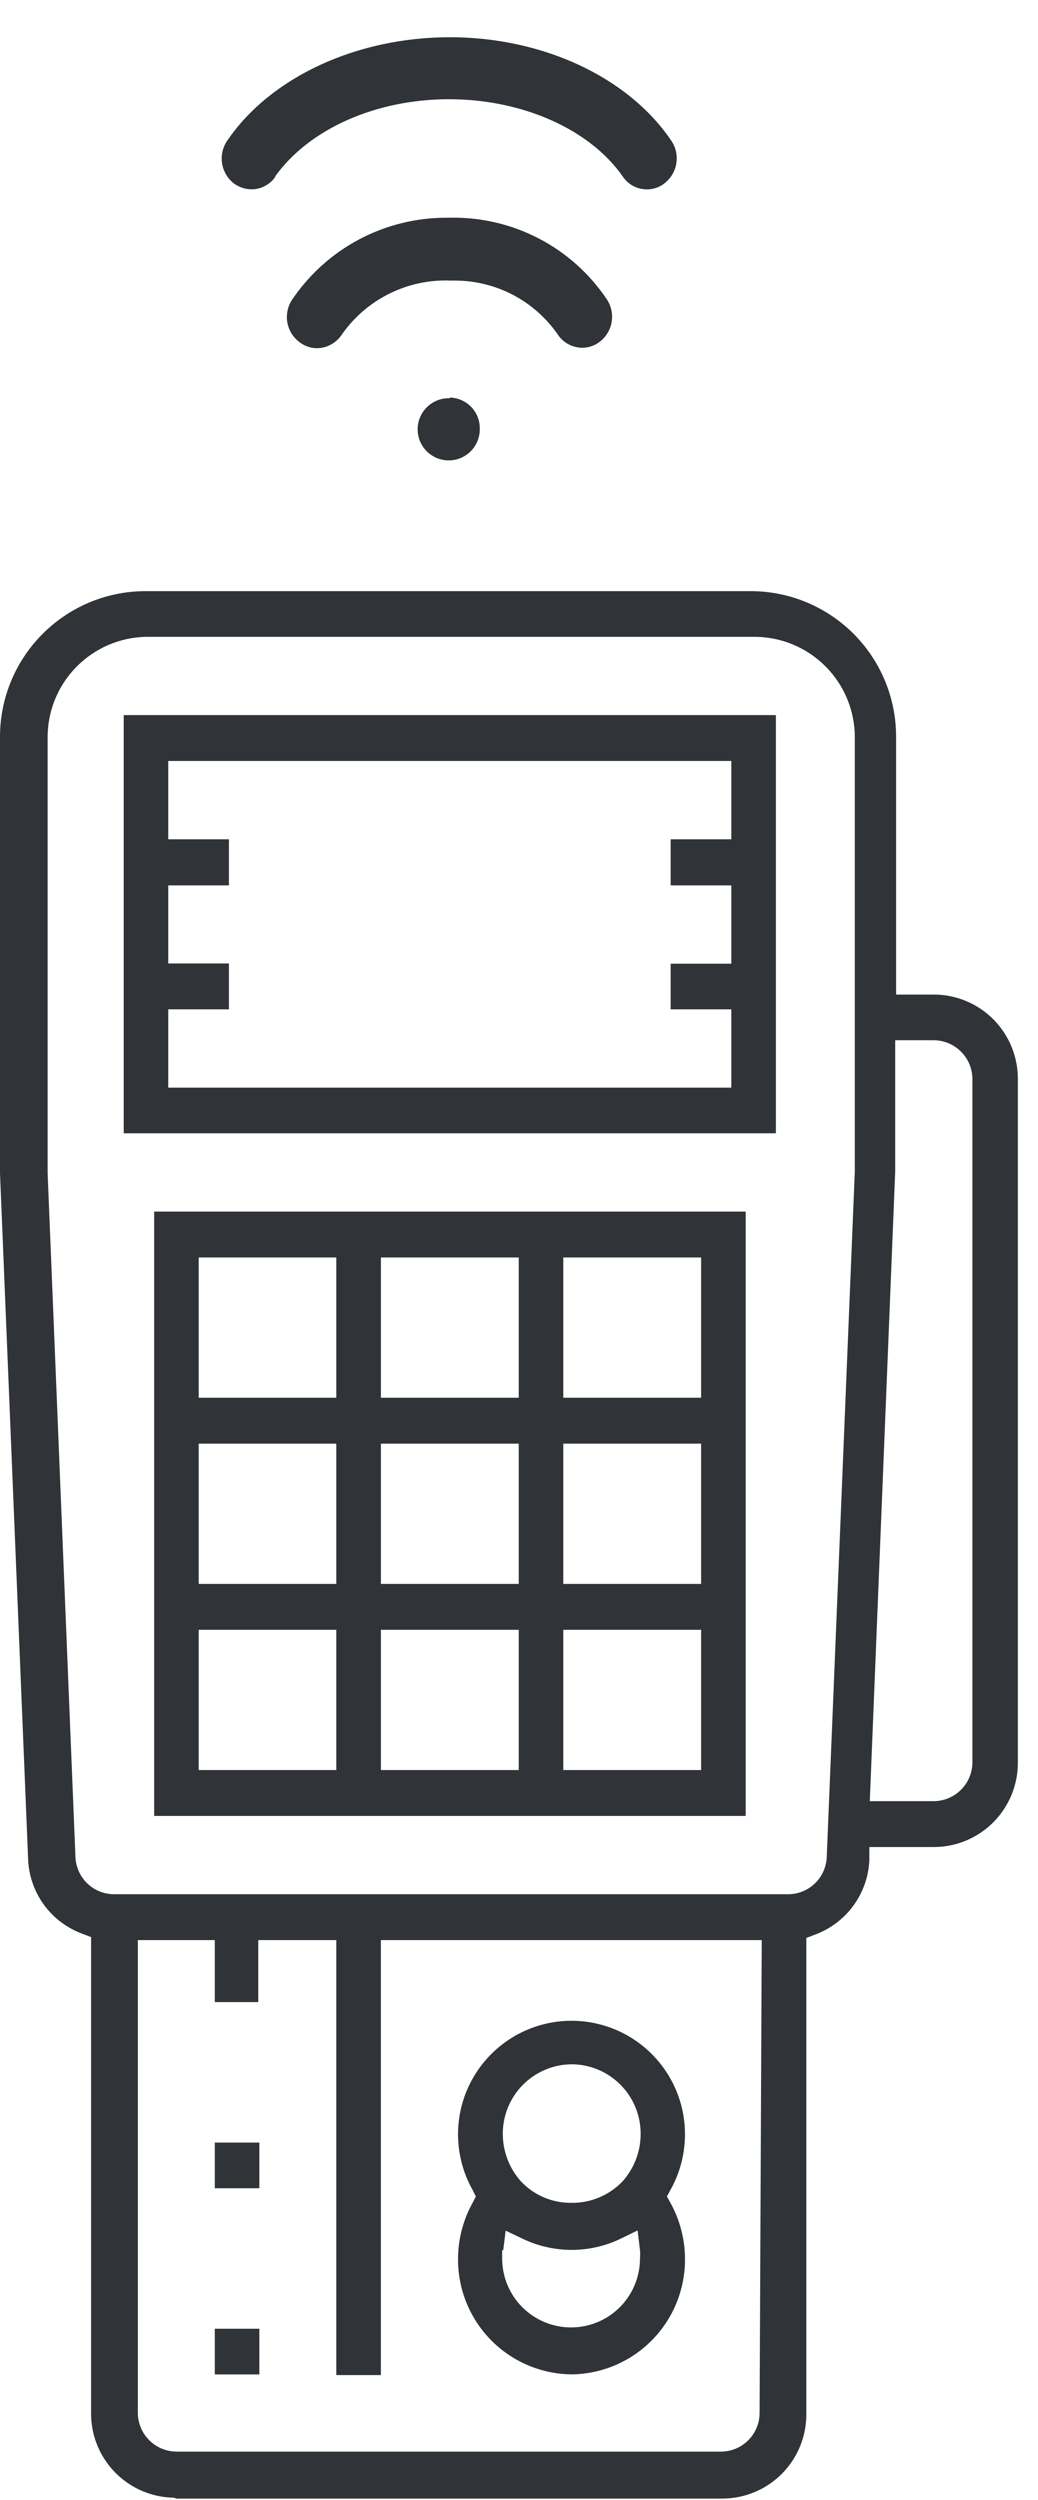 <svg width="27" height="65" viewBox="0 0 27 65" fill="none" xmlns="http://www.w3.org/2000/svg">
<path d="M11.7 10.355C11.538 10.349 11.379 10.392 11.242 10.478C11.105 10.565 10.997 10.69 10.931 10.838C10.866 10.986 10.847 11.15 10.877 11.31C10.906 11.469 10.982 11.615 11.096 11.731C11.21 11.846 11.355 11.924 11.514 11.956C11.673 11.988 11.837 11.971 11.986 11.908C12.135 11.845 12.262 11.739 12.35 11.603C12.438 11.467 12.484 11.308 12.48 11.146C12.483 10.936 12.403 10.733 12.257 10.581C12.111 10.43 11.911 10.342 11.7 10.338" fill="#303337"/>
<path d="M7.153 4.593C8.041 3.349 9.783 2.58 11.677 2.58C13.571 2.58 15.336 3.349 16.201 4.593C16.259 4.679 16.334 4.752 16.422 4.807C16.509 4.863 16.607 4.899 16.71 4.915C16.809 4.931 16.91 4.927 17.007 4.903C17.104 4.879 17.196 4.835 17.275 4.774C17.446 4.645 17.56 4.455 17.593 4.244C17.626 4.033 17.575 3.817 17.451 3.643C16.325 1.992 14.103 0.968 11.7 0.968C9.296 0.968 7.052 1.992 5.921 3.643C5.796 3.816 5.744 4.032 5.776 4.243C5.807 4.454 5.92 4.645 6.09 4.774C6.253 4.892 6.456 4.943 6.656 4.915C6.758 4.899 6.856 4.862 6.943 4.806C7.031 4.751 7.106 4.678 7.165 4.593" fill="#303337"/>
<path d="M11.711 5.661H11.609C10.816 5.661 10.035 5.856 9.335 6.228C8.634 6.601 8.037 7.141 7.594 7.799C7.535 7.889 7.495 7.99 7.476 8.095C7.456 8.201 7.457 8.31 7.48 8.415C7.503 8.52 7.546 8.62 7.607 8.708C7.669 8.796 7.747 8.872 7.837 8.93C7.92 8.984 8.012 9.022 8.109 9.041C8.206 9.059 8.306 9.058 8.403 9.037C8.608 8.99 8.787 8.864 8.9 8.687C9.218 8.237 9.643 7.874 10.137 7.631C10.631 7.388 11.178 7.272 11.728 7.296H11.858C12.375 7.3 12.884 7.427 13.342 7.667C13.8 7.907 14.195 8.253 14.493 8.675C14.548 8.764 14.62 8.841 14.706 8.902C14.791 8.962 14.888 9.004 14.991 9.026C15.087 9.047 15.187 9.048 15.284 9.029C15.381 9.011 15.474 8.973 15.556 8.918C15.736 8.799 15.861 8.613 15.905 8.401C15.948 8.189 15.906 7.968 15.788 7.788C15.339 7.118 14.729 6.572 14.013 6.2C13.297 5.829 12.5 5.643 11.694 5.661" fill="#303337"/>
<path d="M14.866 61.739C15.657 61.73 16.412 61.408 16.965 60.843C17.519 60.278 17.825 59.516 17.818 58.725C17.815 58.223 17.686 57.729 17.445 57.289L17.348 57.114L17.445 56.933C17.695 56.484 17.823 55.977 17.817 55.462C17.812 54.948 17.672 54.444 17.411 54.001C17.15 53.557 16.779 53.19 16.332 52.934C15.886 52.679 15.38 52.544 14.866 52.544C14.352 52.544 13.846 52.679 13.4 52.934C12.954 53.19 12.582 53.557 12.321 54.001C12.06 54.444 11.92 54.948 11.914 55.462C11.909 55.977 12.037 56.484 12.287 56.933L12.378 57.114L12.287 57.289C12.046 57.729 11.917 58.223 11.914 58.725C11.907 59.516 12.213 60.278 12.767 60.843C13.32 61.408 14.075 61.73 14.866 61.739ZM14.866 53.676C15.104 53.676 15.339 53.724 15.559 53.816C15.778 53.908 15.977 54.043 16.144 54.212C16.311 54.381 16.443 54.582 16.532 54.802C16.622 55.023 16.666 55.259 16.664 55.496C16.662 55.944 16.497 56.376 16.201 56.712C16.03 56.893 15.824 57.037 15.595 57.134C15.367 57.232 15.12 57.281 14.872 57.278C14.623 57.282 14.376 57.234 14.147 57.137C13.918 57.039 13.712 56.895 13.543 56.712C13.246 56.376 13.082 55.944 13.079 55.496C13.077 55.259 13.121 55.024 13.21 54.804C13.299 54.584 13.431 54.383 13.597 54.214C13.764 54.045 13.962 53.91 14.181 53.818C14.399 53.725 14.634 53.677 14.872 53.676M13.09 58.511L13.153 58.002L13.616 58.222C14.008 58.407 14.436 58.502 14.869 58.502C15.302 58.502 15.729 58.407 16.121 58.222L16.585 57.996L16.647 58.511C16.653 58.582 16.653 58.654 16.647 58.725C16.647 59.201 16.458 59.657 16.122 59.993C15.786 60.329 15.33 60.518 14.855 60.518C14.379 60.518 13.923 60.329 13.587 59.993C13.251 59.657 13.062 59.201 13.062 58.725C13.062 58.652 13.062 58.584 13.062 58.511" fill="#303337"/>
<path d="M3.218 29.468H20.182V18.594H3.218V29.468ZM19.023 21.823H17.445V23.022H19.023V25.058H17.445V26.245H19.023V28.281H4.377V26.245H5.955V25.052H4.377V23.022H5.955V21.823H4.377V19.787H19.023V21.823Z" fill="#303337"/>
<path d="M4.01 47.218H19.396V31.504H4.01V47.218ZM8.748 46.025H5.169V42.378H8.748V46.025ZM8.748 41.185H5.169V37.538H8.748V41.185ZM8.748 36.344H5.169V32.697H8.748V36.344ZM13.493 46.025H9.908V42.378H13.493V46.025ZM13.493 41.185H9.908V37.538H13.493V41.185ZM13.493 36.344H9.908V32.697H13.493V36.344ZM18.237 46.025H14.652V42.378H18.237V46.025ZM18.237 41.185H14.652V37.538H18.237V41.185ZM18.237 36.344H14.652V32.697H18.237V36.344Z" fill="#303337"/>
<path d="M6.746 60.552H5.587V61.74H6.746V60.552Z" fill="#303337"/>
<path d="M6.746 55.711H5.587V56.899H6.746V55.711Z" fill="#303337"/>
<path d="M4.586 64.969H18.813C19.393 64.961 19.946 64.724 20.351 64.31C20.756 63.895 20.98 63.337 20.974 62.758V50.391L21.211 50.3C21.608 50.151 21.952 49.889 22.201 49.547C22.451 49.204 22.594 48.795 22.613 48.372V48.027H24.31C24.597 48.024 24.881 47.965 25.145 47.852C25.41 47.739 25.649 47.575 25.851 47.37C26.052 47.165 26.21 46.922 26.318 46.655C26.425 46.389 26.479 46.103 26.476 45.816V28.066C26.48 27.486 26.255 26.929 25.849 26.515C25.442 26.102 24.889 25.866 24.31 25.861H23.309V19.194C23.319 18.191 22.932 17.226 22.231 16.509C21.53 15.792 20.573 15.383 19.571 15.371H3.738C2.736 15.384 1.78 15.794 1.08 16.511C0.379 17.227 -0.009 18.192 0 19.194V30.503L0.73 48.31C0.74 48.74 0.879 49.158 1.129 49.509C1.379 49.86 1.728 50.127 2.132 50.278L2.369 50.368V62.735C2.363 63.314 2.587 63.873 2.992 64.287C3.397 64.701 3.95 64.939 4.53 64.946M23.286 30.452V27.048H24.287C24.42 27.049 24.552 27.076 24.674 27.127C24.797 27.179 24.908 27.254 25.001 27.349C25.095 27.443 25.169 27.555 25.219 27.678C25.269 27.801 25.294 27.933 25.294 28.066V45.816C25.294 45.949 25.269 46.081 25.219 46.204C25.169 46.327 25.095 46.439 25.001 46.533C24.908 46.628 24.797 46.703 24.674 46.755C24.552 46.806 24.42 46.833 24.287 46.834H22.625L23.286 30.452ZM19.758 62.729C19.759 62.862 19.735 62.994 19.685 63.117C19.635 63.24 19.562 63.352 19.469 63.446C19.376 63.541 19.265 63.616 19.143 63.668C19.021 63.719 18.89 63.746 18.757 63.747H4.586C4.319 63.744 4.063 63.635 3.876 63.445C3.688 63.254 3.584 62.997 3.585 62.729V50.447H5.587V52.059H6.718V50.447H8.748V61.757H9.907V50.447H19.814L19.758 62.729ZM1.962 48.276L1.239 30.503V19.194C1.232 18.503 1.5 17.837 1.984 17.344C2.467 16.85 3.126 16.567 3.817 16.559H19.65C20.342 16.566 21.003 16.848 21.487 17.342C21.972 17.836 22.241 18.502 22.235 19.194V30.458L21.505 48.282C21.496 48.541 21.387 48.788 21.201 48.969C21.014 49.151 20.764 49.253 20.504 49.254H2.975C2.711 49.256 2.458 49.154 2.269 48.971C2.08 48.788 1.97 48.539 1.962 48.276Z" fill="#303337"/>
</svg>
